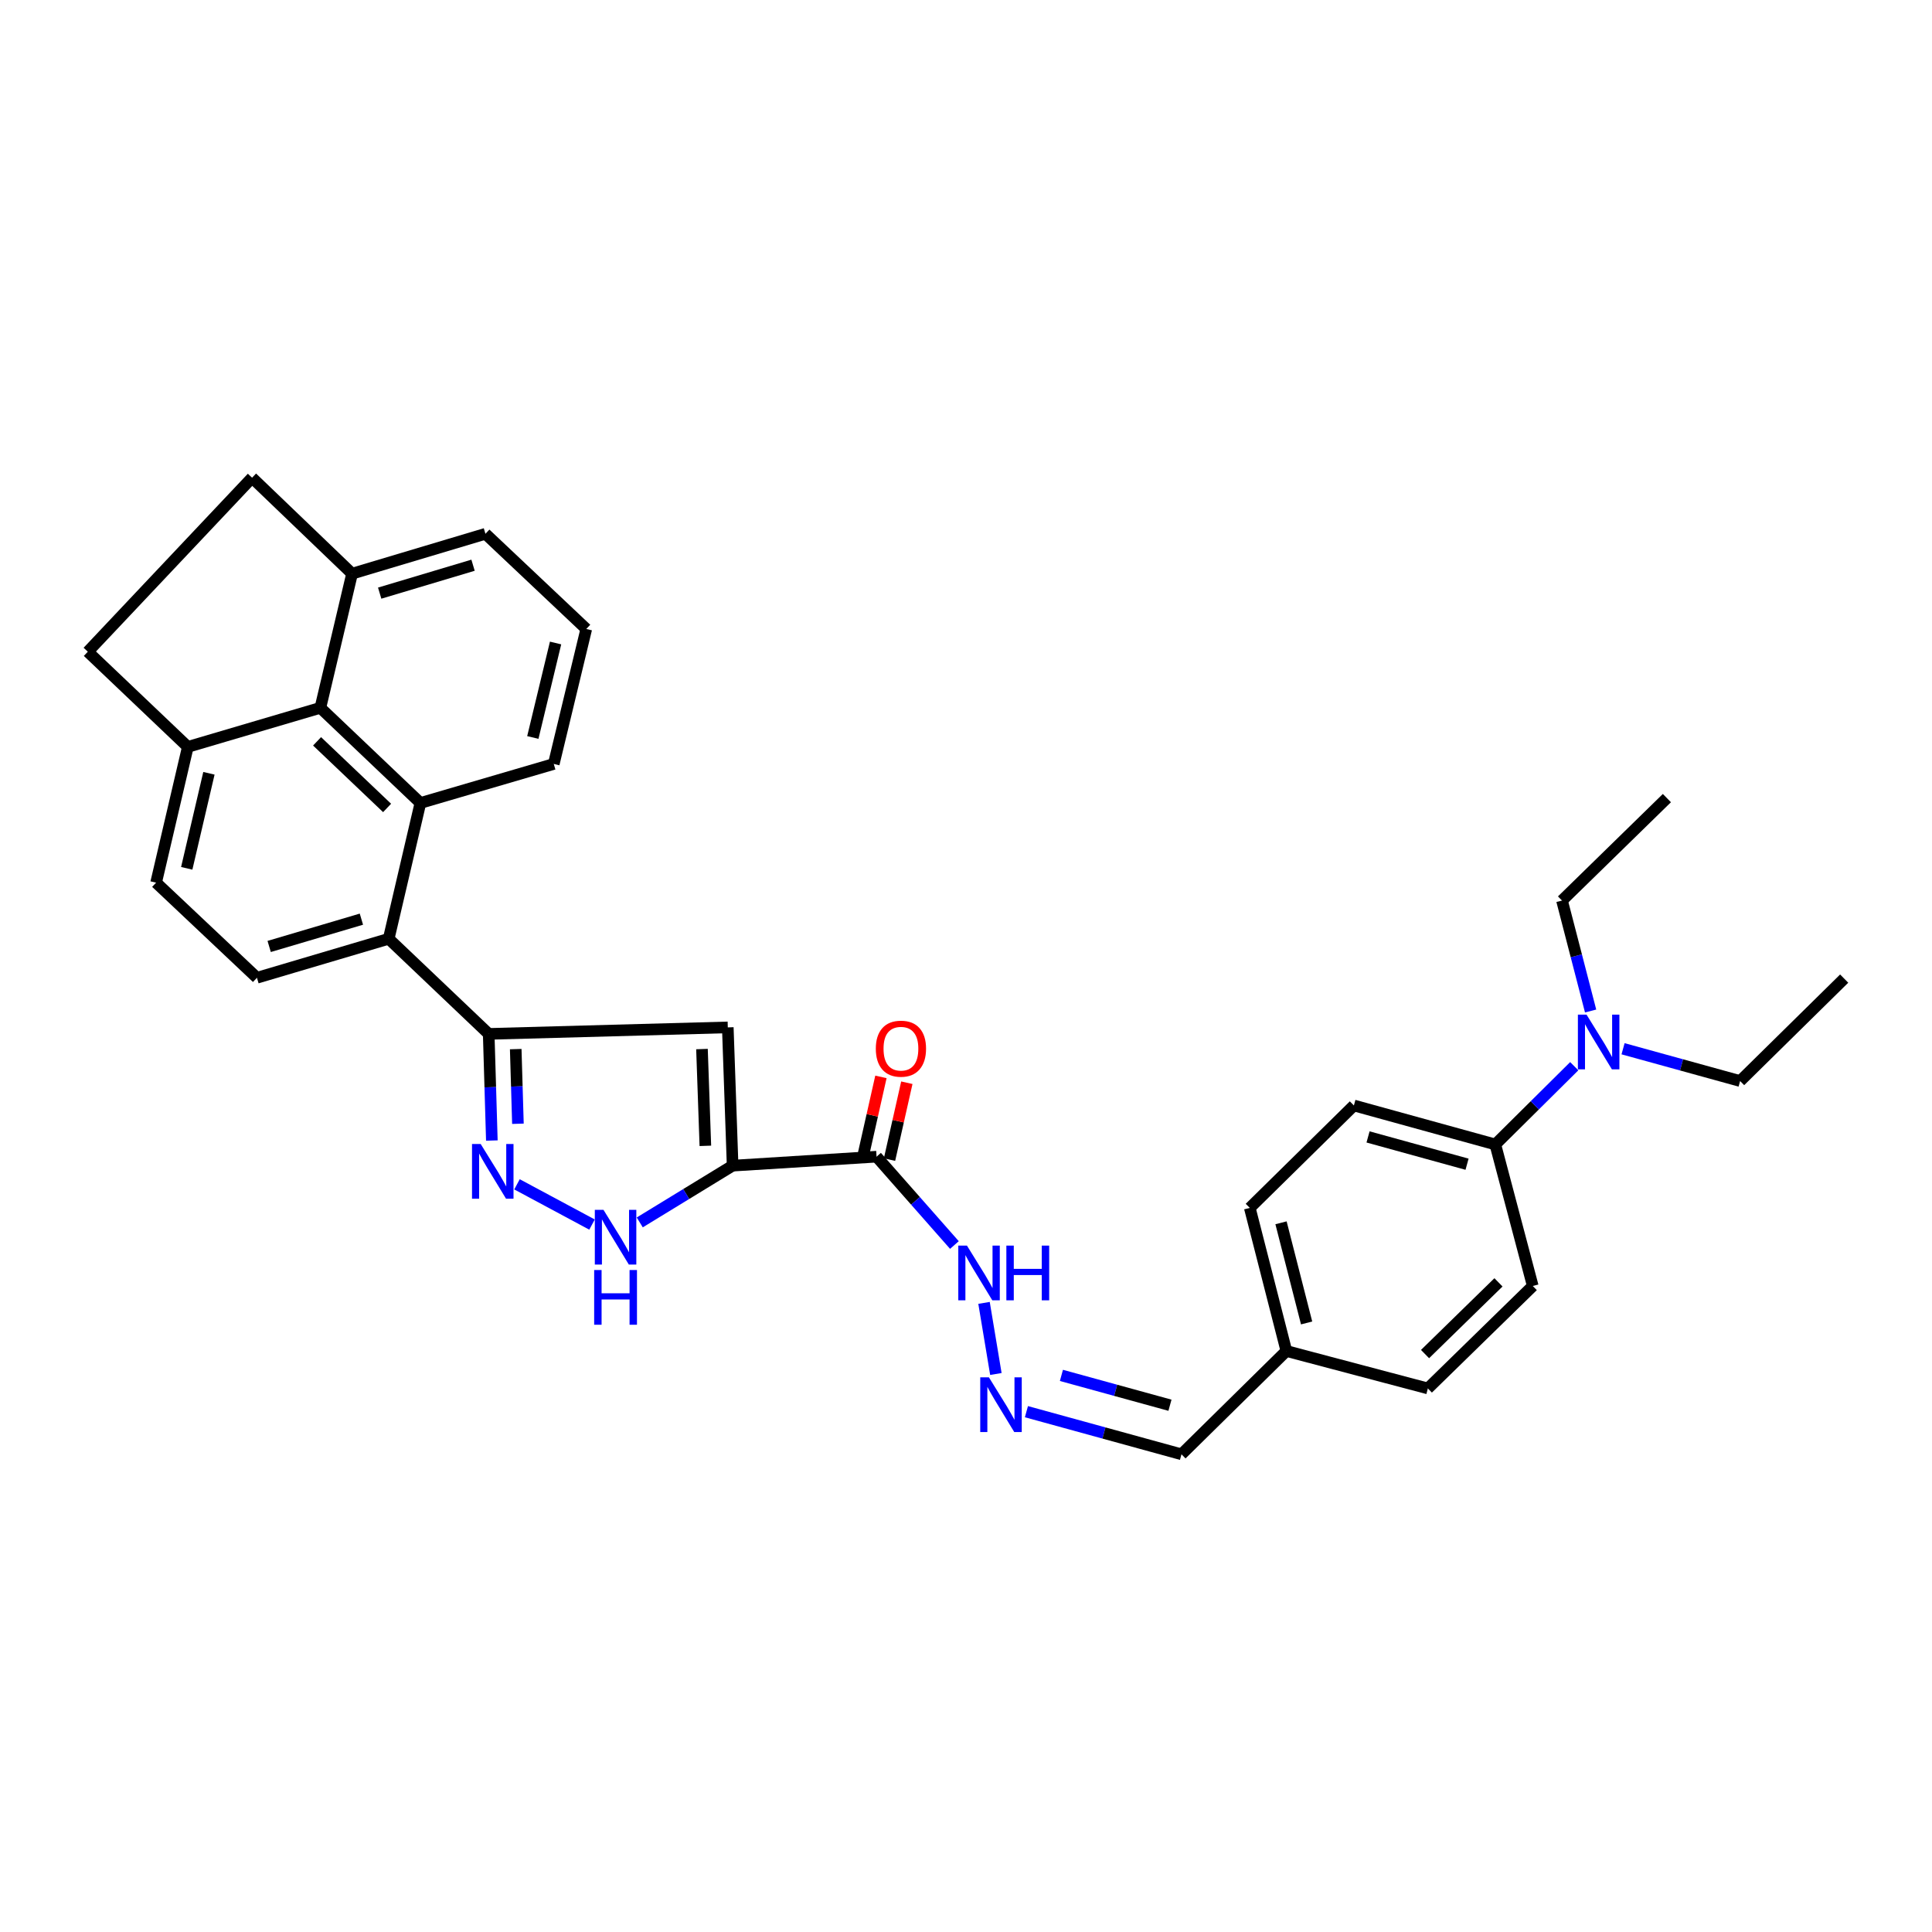 <?xml version='1.0' encoding='iso-8859-1'?>
<svg version='1.1' baseProfile='full'
              xmlns='http://www.w3.org/2000/svg'
                      xmlns:rdkit='http://www.rdkit.org/xml'
                      xmlns:xlink='http://www.w3.org/1999/xlink'
                  xml:space='preserve'
width='1000px' height='1000px' viewBox='0 0 1000 1000'>
<!-- END OF HEADER -->
<rect style='opacity:1.0;fill:#FFFFFF;stroke:none' width='1000' height='1000' x='0' y='0'> </rect>
<path class='bond-0' d='M 379.202,603.34 L 376.705,531.776' style='fill:none;fill-rule:evenodd;stroke:#000000;stroke-width:6px;stroke-linecap:butt;stroke-linejoin:miter;stroke-opacity:1' />
<path class='bond-0' d='M 365.09,593.085 L 363.342,542.99' style='fill:none;fill-rule:evenodd;stroke:#000000;stroke-width:6px;stroke-linecap:butt;stroke-linejoin:miter;stroke-opacity:1' />
<path class='bond-3' d='M 379.202,603.34 L 355.169,618.031' style='fill:none;fill-rule:evenodd;stroke:#000000;stroke-width:6px;stroke-linecap:butt;stroke-linejoin:miter;stroke-opacity:1' />
<path class='bond-3' d='M 355.169,618.031 L 331.135,632.721' style='fill:none;fill-rule:evenodd;stroke:#0000FF;stroke-width:6px;stroke-linecap:butt;stroke-linejoin:miter;stroke-opacity:1' />
<path class='bond-6' d='M 379.202,603.34 L 453.706,598.697' style='fill:none;fill-rule:evenodd;stroke:#000000;stroke-width:6px;stroke-linecap:butt;stroke-linejoin:miter;stroke-opacity:1' />
<path class='bond-1' d='M 376.705,531.776 L 252.952,535.144' style='fill:none;fill-rule:evenodd;stroke:#000000;stroke-width:6px;stroke-linecap:butt;stroke-linejoin:miter;stroke-opacity:1' />
<path class='bond-5' d='M 252.952,535.144 L 201.19,485.91' style='fill:none;fill-rule:evenodd;stroke:#000000;stroke-width:6px;stroke-linecap:butt;stroke-linejoin:miter;stroke-opacity:1' />
<path class='bond-32' d='M 252.952,535.144 L 253.767,562.743' style='fill:none;fill-rule:evenodd;stroke:#000000;stroke-width:6px;stroke-linecap:butt;stroke-linejoin:miter;stroke-opacity:1' />
<path class='bond-32' d='M 253.767,562.743 L 254.582,590.341' style='fill:none;fill-rule:evenodd;stroke:#0000FF;stroke-width:6px;stroke-linecap:butt;stroke-linejoin:miter;stroke-opacity:1' />
<path class='bond-32' d='M 266.937,543.018 L 267.507,562.337' style='fill:none;fill-rule:evenodd;stroke:#000000;stroke-width:6px;stroke-linecap:butt;stroke-linejoin:miter;stroke-opacity:1' />
<path class='bond-32' d='M 267.507,562.337 L 268.077,581.656' style='fill:none;fill-rule:evenodd;stroke:#0000FF;stroke-width:6px;stroke-linecap:butt;stroke-linejoin:miter;stroke-opacity:1' />
<path class='bond-2' d='M 267.595,613.007 L 306.433,633.835' style='fill:none;fill-rule:evenodd;stroke:#0000FF;stroke-width:6px;stroke-linecap:butt;stroke-linejoin:miter;stroke-opacity:1' />
<path class='bond-4' d='M 217.602,415.622 L 201.19,485.91' style='fill:none;fill-rule:evenodd;stroke:#000000;stroke-width:6px;stroke-linecap:butt;stroke-linejoin:miter;stroke-opacity:1' />
<path class='bond-7' d='M 217.602,415.622 L 165.825,366.365' style='fill:none;fill-rule:evenodd;stroke:#000000;stroke-width:6px;stroke-linecap:butt;stroke-linejoin:miter;stroke-opacity:1' />
<path class='bond-7' d='M 200.36,418.193 L 164.117,383.713' style='fill:none;fill-rule:evenodd;stroke:#000000;stroke-width:6px;stroke-linecap:butt;stroke-linejoin:miter;stroke-opacity:1' />
<path class='bond-23' d='M 217.602,415.622 L 286.63,395.415' style='fill:none;fill-rule:evenodd;stroke:#000000;stroke-width:6px;stroke-linecap:butt;stroke-linejoin:miter;stroke-opacity:1' />
<path class='bond-8' d='M 201.19,485.91 L 132.994,506.094' style='fill:none;fill-rule:evenodd;stroke:#000000;stroke-width:6px;stroke-linecap:butt;stroke-linejoin:miter;stroke-opacity:1' />
<path class='bond-8' d='M 187.06,475.757 L 139.323,489.886' style='fill:none;fill-rule:evenodd;stroke:#000000;stroke-width:6px;stroke-linecap:butt;stroke-linejoin:miter;stroke-opacity:1' />
<path class='bond-11' d='M 453.706,598.697 L 473.856,621.559' style='fill:none;fill-rule:evenodd;stroke:#000000;stroke-width:6px;stroke-linecap:butt;stroke-linejoin:miter;stroke-opacity:1' />
<path class='bond-11' d='M 473.856,621.559 L 494.005,644.421' style='fill:none;fill-rule:evenodd;stroke:#0000FF;stroke-width:6px;stroke-linecap:butt;stroke-linejoin:miter;stroke-opacity:1' />
<path class='bond-14' d='M 460.411,600.208 L 464.894,580.313' style='fill:none;fill-rule:evenodd;stroke:#000000;stroke-width:6px;stroke-linecap:butt;stroke-linejoin:miter;stroke-opacity:1' />
<path class='bond-14' d='M 464.894,580.313 L 469.378,560.418' style='fill:none;fill-rule:evenodd;stroke:#FF0000;stroke-width:6px;stroke-linecap:butt;stroke-linejoin:miter;stroke-opacity:1' />
<path class='bond-14' d='M 447.001,597.186 L 451.484,577.291' style='fill:none;fill-rule:evenodd;stroke:#000000;stroke-width:6px;stroke-linecap:butt;stroke-linejoin:miter;stroke-opacity:1' />
<path class='bond-14' d='M 451.484,577.291 L 455.968,557.396' style='fill:none;fill-rule:evenodd;stroke:#FF0000;stroke-width:6px;stroke-linecap:butt;stroke-linejoin:miter;stroke-opacity:1' />
<path class='bond-12' d='M 165.825,366.365 L 182.228,296.932' style='fill:none;fill-rule:evenodd;stroke:#000000;stroke-width:6px;stroke-linecap:butt;stroke-linejoin:miter;stroke-opacity:1' />
<path class='bond-33' d='M 165.825,366.365 L 97.216,386.587' style='fill:none;fill-rule:evenodd;stroke:#000000;stroke-width:6px;stroke-linecap:butt;stroke-linejoin:miter;stroke-opacity:1' />
<path class='bond-16' d='M 132.994,506.094 L 80.805,456.86' style='fill:none;fill-rule:evenodd;stroke:#000000;stroke-width:6px;stroke-linecap:butt;stroke-linejoin:miter;stroke-opacity:1' />
<path class='bond-9' d='M 515.466,711.175 L 509.332,674.367' style='fill:none;fill-rule:evenodd;stroke:#0000FF;stroke-width:6px;stroke-linecap:butt;stroke-linejoin:miter;stroke-opacity:1' />
<path class='bond-21' d='M 531.276,730.681 L 571.405,741.713' style='fill:none;fill-rule:evenodd;stroke:#0000FF;stroke-width:6px;stroke-linecap:butt;stroke-linejoin:miter;stroke-opacity:1' />
<path class='bond-21' d='M 571.405,741.713 L 611.534,752.745' style='fill:none;fill-rule:evenodd;stroke:#000000;stroke-width:6px;stroke-linecap:butt;stroke-linejoin:miter;stroke-opacity:1' />
<path class='bond-21' d='M 549.388,711.9 L 577.478,719.622' style='fill:none;fill-rule:evenodd;stroke:#0000FF;stroke-width:6px;stroke-linecap:butt;stroke-linejoin:miter;stroke-opacity:1' />
<path class='bond-21' d='M 577.478,719.622 L 605.569,727.345' style='fill:none;fill-rule:evenodd;stroke:#000000;stroke-width:6px;stroke-linecap:butt;stroke-linejoin:miter;stroke-opacity:1' />
<path class='bond-10' d='M 97.216,386.587 L 80.805,456.86' style='fill:none;fill-rule:evenodd;stroke:#000000;stroke-width:6px;stroke-linecap:butt;stroke-linejoin:miter;stroke-opacity:1' />
<path class='bond-10' d='M 108.14,400.254 L 96.653,449.445' style='fill:none;fill-rule:evenodd;stroke:#000000;stroke-width:6px;stroke-linecap:butt;stroke-linejoin:miter;stroke-opacity:1' />
<path class='bond-17' d='M 97.216,386.587 L 45.455,337.33' style='fill:none;fill-rule:evenodd;stroke:#000000;stroke-width:6px;stroke-linecap:butt;stroke-linejoin:miter;stroke-opacity:1' />
<path class='bond-18' d='M 182.228,296.932 L 130.467,247.255' style='fill:none;fill-rule:evenodd;stroke:#000000;stroke-width:6px;stroke-linecap:butt;stroke-linejoin:miter;stroke-opacity:1' />
<path class='bond-35' d='M 182.228,296.932 L 251.264,276.29' style='fill:none;fill-rule:evenodd;stroke:#000000;stroke-width:6px;stroke-linecap:butt;stroke-linejoin:miter;stroke-opacity:1' />
<path class='bond-35' d='M 196.522,307.006 L 244.847,292.556' style='fill:none;fill-rule:evenodd;stroke:#000000;stroke-width:6px;stroke-linecap:butt;stroke-linejoin:miter;stroke-opacity:1' />
<path class='bond-13' d='M 773.975,592.374 L 700.769,572.19' style='fill:none;fill-rule:evenodd;stroke:#000000;stroke-width:6px;stroke-linecap:butt;stroke-linejoin:miter;stroke-opacity:1' />
<path class='bond-13' d='M 759.341,602.598 L 708.097,588.469' style='fill:none;fill-rule:evenodd;stroke:#000000;stroke-width:6px;stroke-linecap:butt;stroke-linejoin:miter;stroke-opacity:1' />
<path class='bond-15' d='M 773.975,592.374 L 794.404,572.117' style='fill:none;fill-rule:evenodd;stroke:#000000;stroke-width:6px;stroke-linecap:butt;stroke-linejoin:miter;stroke-opacity:1' />
<path class='bond-15' d='M 794.404,572.117 L 814.832,551.861' style='fill:none;fill-rule:evenodd;stroke:#0000FF;stroke-width:6px;stroke-linecap:butt;stroke-linejoin:miter;stroke-opacity:1' />
<path class='bond-34' d='M 773.975,592.374 L 793.357,665.625' style='fill:none;fill-rule:evenodd;stroke:#000000;stroke-width:6px;stroke-linecap:butt;stroke-linejoin:miter;stroke-opacity:1' />
<path class='bond-28' d='M 823.298,523.293 L 815.896,494.708' style='fill:none;fill-rule:evenodd;stroke:#0000FF;stroke-width:6px;stroke-linecap:butt;stroke-linejoin:miter;stroke-opacity:1' />
<path class='bond-28' d='M 815.896,494.708 L 808.493,466.123' style='fill:none;fill-rule:evenodd;stroke:#000000;stroke-width:6px;stroke-linecap:butt;stroke-linejoin:miter;stroke-opacity:1' />
<path class='bond-29' d='M 840.094,542.831 L 870.389,551.187' style='fill:none;fill-rule:evenodd;stroke:#0000FF;stroke-width:6px;stroke-linecap:butt;stroke-linejoin:miter;stroke-opacity:1' />
<path class='bond-29' d='M 870.389,551.187 L 900.684,559.544' style='fill:none;fill-rule:evenodd;stroke:#000000;stroke-width:6px;stroke-linecap:butt;stroke-linejoin:miter;stroke-opacity:1' />
<path class='bond-36' d='M 45.455,337.33 L 130.467,247.255' style='fill:none;fill-rule:evenodd;stroke:#000000;stroke-width:6px;stroke-linecap:butt;stroke-linejoin:miter;stroke-opacity:1' />
<path class='bond-19' d='M 700.769,572.19 L 646.892,625.212' style='fill:none;fill-rule:evenodd;stroke:#000000;stroke-width:6px;stroke-linecap:butt;stroke-linejoin:miter;stroke-opacity:1' />
<path class='bond-20' d='M 793.357,665.625 L 739.06,718.655' style='fill:none;fill-rule:evenodd;stroke:#000000;stroke-width:6px;stroke-linecap:butt;stroke-linejoin:miter;stroke-opacity:1' />
<path class='bond-20' d='M 775.608,663.746 L 737.6,700.866' style='fill:none;fill-rule:evenodd;stroke:#000000;stroke-width:6px;stroke-linecap:butt;stroke-linejoin:miter;stroke-opacity:1' />
<path class='bond-22' d='M 611.534,752.745 L 665.824,699.273' style='fill:none;fill-rule:evenodd;stroke:#000000;stroke-width:6px;stroke-linecap:butt;stroke-linejoin:miter;stroke-opacity:1' />
<path class='bond-24' d='M 665.824,699.273 L 739.06,718.655' style='fill:none;fill-rule:evenodd;stroke:#000000;stroke-width:6px;stroke-linecap:butt;stroke-linejoin:miter;stroke-opacity:1' />
<path class='bond-25' d='M 665.824,699.273 L 646.892,625.212' style='fill:none;fill-rule:evenodd;stroke:#000000;stroke-width:6px;stroke-linecap:butt;stroke-linejoin:miter;stroke-opacity:1' />
<path class='bond-25' d='M 676.302,684.759 L 663.05,632.917' style='fill:none;fill-rule:evenodd;stroke:#000000;stroke-width:6px;stroke-linecap:butt;stroke-linejoin:miter;stroke-opacity:1' />
<path class='bond-26' d='M 286.63,395.415 L 303.454,325.554' style='fill:none;fill-rule:evenodd;stroke:#000000;stroke-width:6px;stroke-linecap:butt;stroke-linejoin:miter;stroke-opacity:1' />
<path class='bond-26' d='M 275.789,381.718 L 287.566,332.815' style='fill:none;fill-rule:evenodd;stroke:#000000;stroke-width:6px;stroke-linecap:butt;stroke-linejoin:miter;stroke-opacity:1' />
<path class='bond-27' d='M 303.454,325.554 L 251.264,276.29' style='fill:none;fill-rule:evenodd;stroke:#000000;stroke-width:6px;stroke-linecap:butt;stroke-linejoin:miter;stroke-opacity:1' />
<path class='bond-31' d='M 808.493,466.123 L 862.783,413.094' style='fill:none;fill-rule:evenodd;stroke:#000000;stroke-width:6px;stroke-linecap:butt;stroke-linejoin:miter;stroke-opacity:1' />
<path class='bond-30' d='M 900.684,559.544 L 954.545,506.522' style='fill:none;fill-rule:evenodd;stroke:#000000;stroke-width:6px;stroke-linecap:butt;stroke-linejoin:miter;stroke-opacity:1' />
<path  class='atom-3' d='M 248.792 592.12
L 258.072 607.12
Q 258.992 608.6, 260.472 611.28
Q 261.952 613.96, 262.032 614.12
L 262.032 592.12
L 265.792 592.12
L 265.792 620.44
L 261.912 620.44
L 251.952 604.04
Q 250.792 602.12, 249.552 599.92
Q 248.352 597.72, 247.992 597.04
L 247.992 620.44
L 244.312 620.44
L 244.312 592.12
L 248.792 592.12
' fill='#0000FF'/>
<path  class='atom-4' d='M 312.36 626.211
L 321.64 641.211
Q 322.56 642.691, 324.04 645.371
Q 325.52 648.051, 325.6 648.211
L 325.6 626.211
L 329.36 626.211
L 329.36 654.531
L 325.48 654.531
L 315.52 638.131
Q 314.36 636.211, 313.12 634.011
Q 311.92 631.811, 311.56 631.131
L 311.56 654.531
L 307.88 654.531
L 307.88 626.211
L 312.36 626.211
' fill='#0000FF'/>
<path  class='atom-4' d='M 307.54 657.363
L 311.38 657.363
L 311.38 669.403
L 325.86 669.403
L 325.86 657.363
L 329.7 657.363
L 329.7 685.683
L 325.86 685.683
L 325.86 672.603
L 311.38 672.603
L 311.38 685.683
L 307.54 685.683
L 307.54 657.363
' fill='#0000FF'/>
<path  class='atom-10' d='M 511.854 712.903
L 521.134 727.903
Q 522.054 729.383, 523.534 732.063
Q 525.014 734.743, 525.094 734.903
L 525.094 712.903
L 528.854 712.903
L 528.854 741.223
L 524.974 741.223
L 515.014 724.823
Q 513.854 722.903, 512.614 720.703
Q 511.414 718.503, 511.054 717.823
L 511.054 741.223
L 507.374 741.223
L 507.374 712.903
L 511.854 712.903
' fill='#0000FF'/>
<path  class='atom-12' d='M 500.491 644.722
L 509.771 659.722
Q 510.691 661.202, 512.171 663.882
Q 513.651 666.562, 513.731 666.722
L 513.731 644.722
L 517.491 644.722
L 517.491 673.042
L 513.611 673.042
L 503.651 656.642
Q 502.491 654.722, 501.251 652.522
Q 500.051 650.322, 499.691 649.642
L 499.691 673.042
L 496.011 673.042
L 496.011 644.722
L 500.491 644.722
' fill='#0000FF'/>
<path  class='atom-12' d='M 520.891 644.722
L 524.731 644.722
L 524.731 656.762
L 539.211 656.762
L 539.211 644.722
L 543.051 644.722
L 543.051 673.042
L 539.211 673.042
L 539.211 659.962
L 524.731 659.962
L 524.731 673.042
L 520.891 673.042
L 520.891 644.722
' fill='#0000FF'/>
<path  class='atom-15' d='M 453.322 542.792
Q 453.322 535.992, 456.682 532.192
Q 460.042 528.392, 466.322 528.392
Q 472.602 528.392, 475.962 532.192
Q 479.322 535.992, 479.322 542.792
Q 479.322 549.672, 475.922 553.592
Q 472.522 557.472, 466.322 557.472
Q 460.082 557.472, 456.682 553.592
Q 453.322 549.712, 453.322 542.792
M 466.322 554.272
Q 470.642 554.272, 472.962 551.392
Q 475.322 548.472, 475.322 542.792
Q 475.322 537.232, 472.962 534.432
Q 470.642 531.592, 466.322 531.592
Q 462.002 531.592, 459.642 534.392
Q 457.322 537.192, 457.322 542.792
Q 457.322 548.512, 459.642 551.392
Q 462.002 554.272, 466.322 554.272
' fill='#FF0000'/>
<path  class='atom-16' d='M 821.195 525.184
L 830.475 540.184
Q 831.395 541.664, 832.875 544.344
Q 834.355 547.024, 834.435 547.184
L 834.435 525.184
L 838.195 525.184
L 838.195 553.504
L 834.315 553.504
L 824.355 537.104
Q 823.195 535.184, 821.955 532.984
Q 820.755 530.784, 820.395 530.104
L 820.395 553.504
L 816.715 553.504
L 816.715 525.184
L 821.195 525.184
' fill='#0000FF'/>
</svg>

